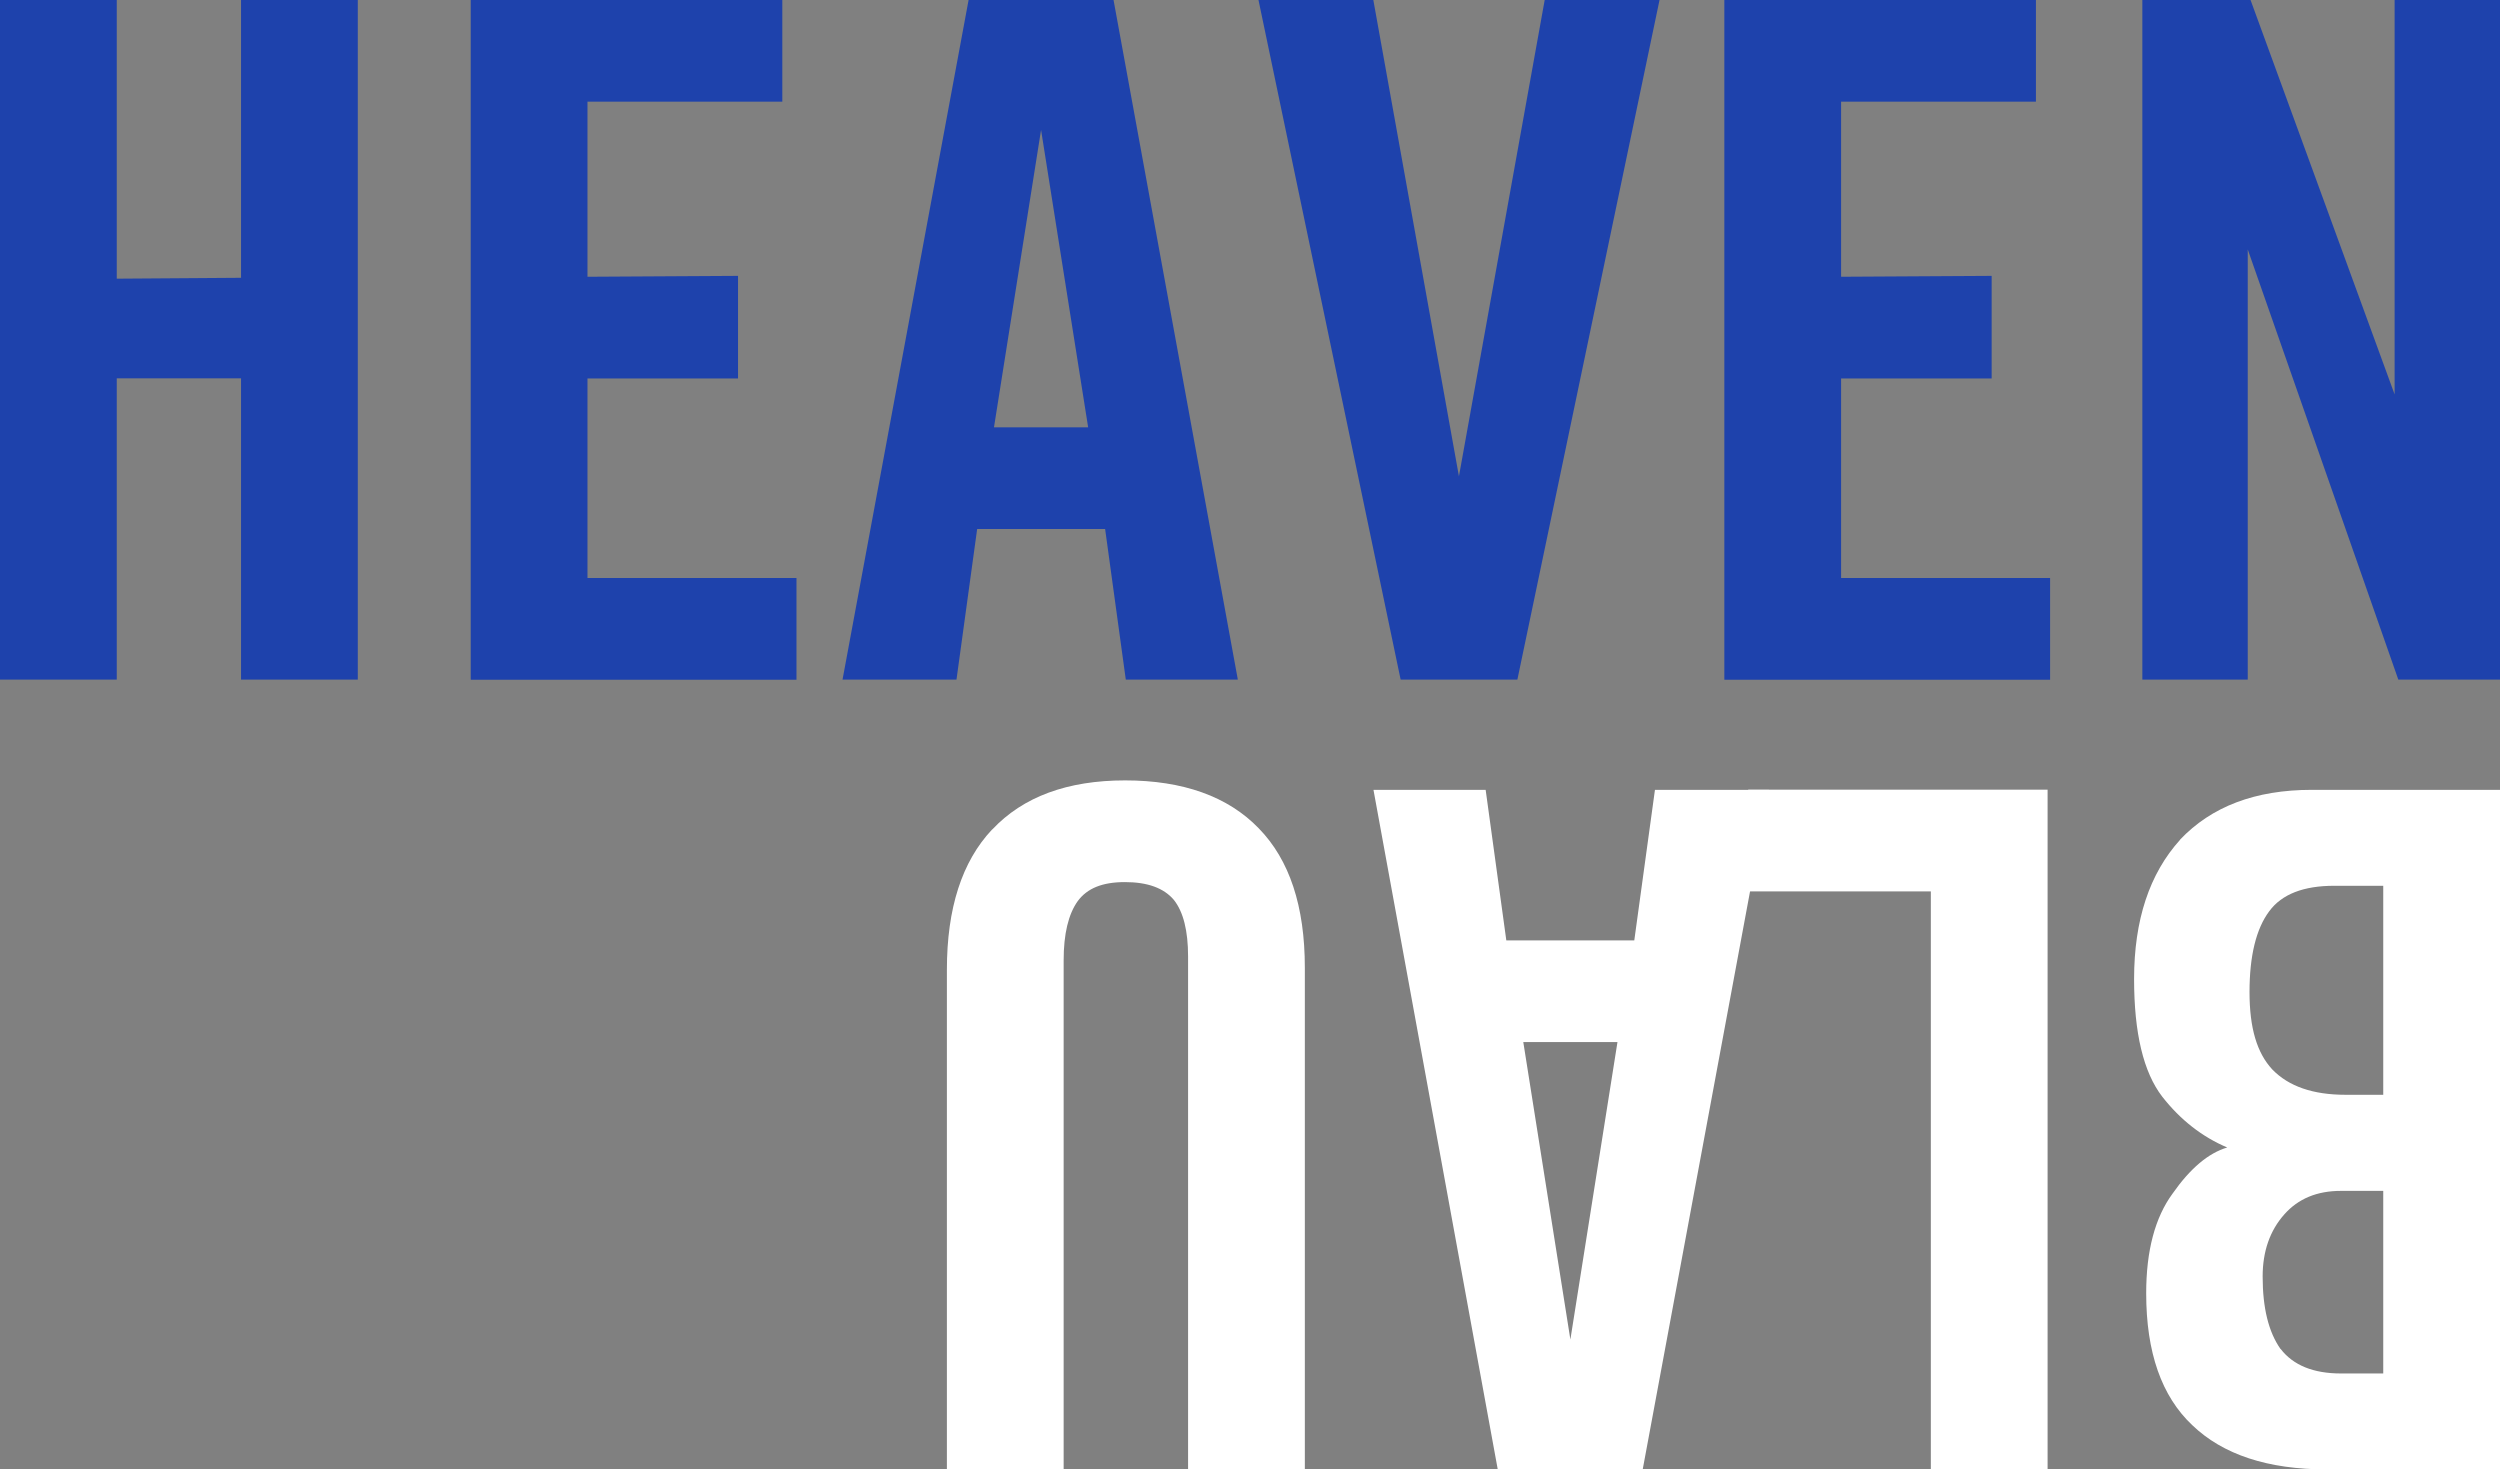 <svg xmlns="http://www.w3.org/2000/svg" id="b" viewBox="0 0 169.37 99.55"><rect x="0" y="0" width="169.37" height="99.55" fill="#808080" stroke="none"/><defs><style>.d{fill:#1e42ac;}.e{fill:#fff;}</style></defs><g id="c"><path class="d" d="M16.33,46.04v-20.41H7.91v20.41H0V0h7.91v18.88l8.42-.06V0h7.91v46.04h-7.91Z"></path><path class="d" d="M31.89,46.04V0h21.11v6.89h-13.2v11.86l10.2-.06v6.95h-10.2v13.52h14.16v6.89h-22.06Z"></path><path class="d" d="M76.27,46.04l-1.4-10.2h-8.67l-1.4,10.2h-7.72L65.62,0h9.82l8.42,46.04h-7.59ZM70.53,8.8l-3.19,20.15h6.38l-3.19-20.15Z"></path><path class="d" d="M102.8,46.04h-7.91L85.26,0h7.78l5.8,32.27L104.65,0h7.78l-9.63,46.04Z"></path><path class="d" d="M116.82,46.04V0h21.11v6.89h-13.2v11.86l10.2-.06v6.95h-10.2v13.52h14.16v6.89h-22.06Z"></path><path class="d" d="M162.48,46.04l-10.2-29.14v29.14h-7.14V0h7.33l9.76,26.72V0h7.14v46.04h-6.89Z"></path><path class="e" d="M147.69,56.89c2.13-2.25,5.1-3.38,8.93-3.38h12.75v46.04h-11.73c-4,0-7.04-1-9.12-3-2.08-1.96-3.12-4.93-3.12-8.93,0-2.89.6-5.14,1.79-6.76,1.19-1.7,2.42-2.74,3.7-3.12-1.7-.72-3.17-1.87-4.4-3.44-1.28-1.66-1.91-4.32-1.91-7.97,0-4,1.04-7.14,3.12-9.44ZM153.94,72.45c1.11,1.15,2.76,1.72,4.97,1.72h2.55v-14.16h-3.32c-2.08,0-3.55.57-4.4,1.72-.89,1.19-1.34,3.02-1.34,5.48s.51,4.12,1.53,5.23ZM154.51,91.39c.85,1.1,2.21,1.66,4.08,1.66h2.87v-12.37h-2.87c-1.62,0-2.89.53-3.83,1.59-.98,1.1-1.47,2.51-1.47,4.21,0,2.13.4,3.76,1.21,4.91Z"></path><path class="e" d="M138.72,53.51v46.04h-7.91v-39.16h-12.37v-6.89h20.28Z"></path><path class="e" d="M100.65,53.51l1.4,10.2h8.67l1.4-10.2h7.72l-8.55,46.04h-9.82l-8.42-46.04h7.59ZM106.39,90.75l3.19-20.15h-6.38l3.19,20.15Z"></path><path class="e" d="M67.23,56.19c2.08-2.21,5.08-3.32,8.99-3.32s6.97,1.08,9.06,3.25c2.08,2.13,3.12,5.27,3.12,9.44v33.99h-7.91v-34.75c0-1.74-.32-3.02-.96-3.83-.68-.81-1.79-1.21-3.32-1.21s-2.55.42-3.19,1.28c-.64.89-.96,2.23-.96,4.02v34.5h-7.91v-33.86c0-4.17,1.02-7.33,3.06-9.5Z"></path></g></svg>